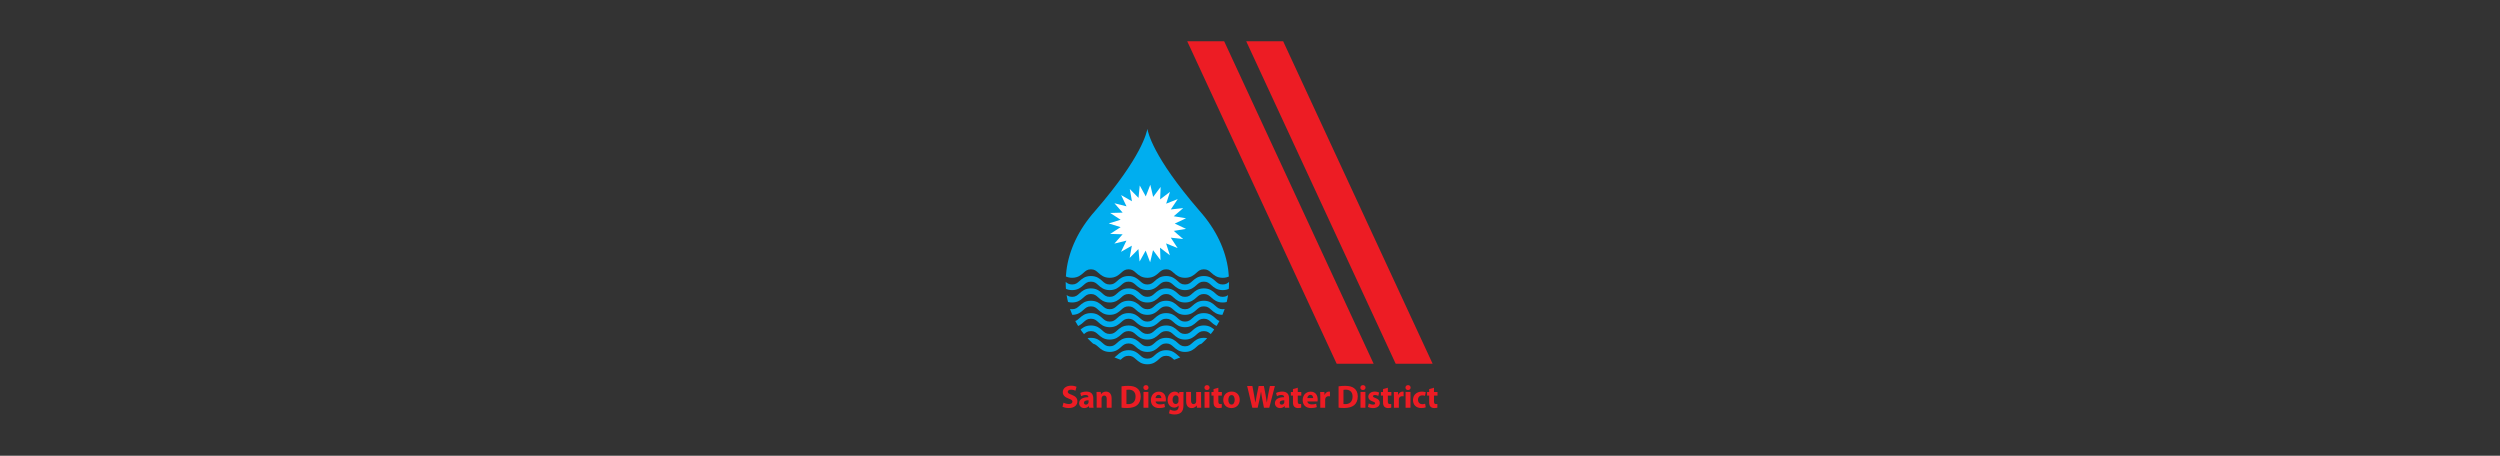 ﻿<?xml version="1.0" encoding="UTF-8"?>
<svg id="Layer_1" data-name="Layer 1" xmlns="http://www.w3.org/2000/svg" xmlns:xlink="http://www.w3.org/1999/xlink" viewBox="0 0 1440 262.5">
  <rect x="0" y="0" width="1440" height="262.5" fill="#333333" stroke="none"/>
  <defs>
    <style>
      .cls-1 {
        fill: none;
      }

      .cls-2 {
        clip-path: url(#clippath);
      }

      .cls-3 {
        fill: #00aeef;
      }

      .cls-4 {
        fill: #fff;
      }

      .cls-5 {
        fill: #ed1c24;
      }
    </style>
    <clipPath id="clippath">
      <path class="cls-1" d="m707.93,162.79c0-.25-.02-.5-.02-.75-.04-13.2-5.29-27.51-17.03-40.68-27.27-31.5-29.63-45.46-29.98-47.06h-.03c-.35,1.59-2.71,15.56-29.98,47.06-11.74,13.16-16.99,27.46-17.03,40.66,0,.26-.02.51-.02.77,0,25.87,20.88,46.85,46.7,47.03.03,0,.07,0,.1,0h.48s.07,0,.1,0c25.82-.18,46.7-21.17,46.7-47.03Z" />
    </clipPath>
  </defs>
  <path class="cls-3" d="m707.48,155.69s0,0,.01,0c-1.45-11.35-6.72-23.24-16.6-34.31-27.28-31.51-29.64-45.48-29.99-47.07h-.03c-.35,1.59-2.71,15.56-29.99,47.07-9.87,11.07-15.14,22.94-16.6,34.28,0,0,0,0,.01,0-.16,1.2-.27,2.39-.34,3.58.96.45,2.12.76,3.58.76,0,0,.01,0,.02,0,3.36,0,5.13-1.6,6.55-2.87,1.29-1.16,2.22-2,4.27-2s2.98.84,4.27,2c1.42,1.28,3.2,2.88,6.57,2.88s5.15-1.6,6.57-2.88c1.29-1.16,2.22-2,4.27-2s2.98.84,4.27,2c1.43,1.28,3.2,2.88,6.57,2.88s5.15-1.6,6.57-2.88c1.29-1.16,2.22-2,4.27-2s2.98.84,4.27,2c1.42,1.28,3.2,2.88,6.57,2.88s5.15-1.6,6.58-2.88c1.29-1.16,2.23-2,4.28-2s2.98.84,4.28,2c1.43,1.28,3.2,2.87,6.57,2.88h0c1.44,0,2.57-.3,3.53-.74-.07-1.18-.19-2.37-.34-3.57Z" />
  <g class="cls-2">
    <path class="cls-3" d="m715.12,151.87c-3.37,0-5.15,1.59-6.57,2.88-.38.34-.72.64-1.07.92.15,1.2.27,2.4.34,3.59,1.28-.58,2.22-1.41,3.03-2.14,1.29-1.16,2.22-2,4.27-2,0,0,0,0,.02,0v-3.24s-.01,0-.02,0Z" />
    <path class="cls-3" d="m613.27,154.75c-1.42-1.28-3.19-2.88-6.57-2.88v3.24c2.04,0,2.98.84,4.27,2,.8.72,1.73,1.54,2.98,2.12.07-1.19.19-2.39.35-3.6-.34-.26-.67-.56-1.03-.88Z" />
    <path class="cls-3" d="m715.12,166.11c-3.37,0-5.15,1.6-6.57,2.87-1.29,1.16-2.22,2-4.27,2-2.05,0-2.98-.84-4.27-2-1.43-1.28-3.2-2.87-6.58-2.87s-5.15,1.59-6.58,2.87c-1.29,1.16-2.23,2-4.28,2s-2.98-.84-4.27-2c-1.42-1.28-3.2-2.87-6.57-2.87s-5.15,1.6-6.57,2.87c-1.29,1.16-2.22,2-4.27,2s-2.98-.84-4.27-2c-1.42-1.28-3.2-2.87-6.57-2.87s-5.15,1.6-6.57,2.87c-1.29,1.16-2.22,2-4.27,2s-2.98-.84-4.27-2c-1.42-1.28-3.19-2.87-6.57-2.87s-5.15,1.6-6.57,2.87c-1.29,1.16-2.22,2-4.25,2,0,0-.01,0-.02,0-2.04,0-2.98-.84-4.27-2-1.42-1.28-3.19-2.87-6.57-2.87v3.24c2.04,0,2.98.84,4.27,2,1.42,1.28,3.19,2.88,6.57,2.88,0,0,.01,0,.02,0,3.36,0,5.13-1.6,6.55-2.87,1.29-1.16,2.22-2,4.27-2s2.98.84,4.27,2c1.42,1.28,3.2,2.88,6.57,2.88s5.15-1.59,6.57-2.88c1.29-1.16,2.22-2,4.27-2s2.98.84,4.27,2c1.43,1.28,3.2,2.88,6.57,2.88s5.15-1.6,6.57-2.88c1.29-1.16,2.22-2,4.27-2s2.98.84,4.27,2c1.42,1.28,3.2,2.88,6.57,2.88s5.15-1.59,6.58-2.88c1.29-1.16,2.23-2,4.28-2s2.98.84,4.28,2c1.43,1.28,3.2,2.87,6.57,2.88h0c3.37,0,5.14-1.6,6.56-2.88,1.29-1.16,2.22-2,4.27-2,0,0,0,0,.02,0v-3.24h-.02Z" />
    <path class="cls-3" d="m715.12,173.23c-3.37,0-5.15,1.6-6.57,2.88-1.29,1.16-2.22,2-4.27,2-2.05,0-2.98-.84-4.27-2-1.43-1.28-3.2-2.88-6.58-2.88s-5.15,1.59-6.58,2.88c-1.29,1.16-2.23,2-4.28,2s-2.98-.84-4.27-2c-1.42-1.28-3.2-2.88-6.57-2.88s-5.15,1.6-6.57,2.88c-1.29,1.16-2.22,2-4.27,2s-2.98-.84-4.27-2c-1.42-1.28-3.2-2.88-6.57-2.88s-5.15,1.6-6.57,2.88c-1.29,1.16-2.22,2-4.27,2s-2.98-.84-4.27-2c-1.42-1.28-3.19-2.88-6.57-2.88s-5.15,1.6-6.57,2.88c-1.29,1.16-2.22,1.99-4.25,2,0,0-.01,0-.02,0-2.04,0-2.98-.84-4.27-2-1.42-1.28-3.19-2.88-6.57-2.88v3.24c2.04,0,2.98.84,4.27,2,1.42,1.28,3.19,2.88,6.57,2.88,0,0,.01,0,.02,0,3.36,0,5.13-1.6,6.55-2.88,1.29-1.16,2.22-2,4.27-2s2.98.84,4.27,2c1.42,1.28,3.2,2.88,6.57,2.88s5.15-1.59,6.57-2.88c1.29-1.16,2.22-2,4.27-2s2.98.84,4.27,2c1.43,1.28,3.2,2.88,6.57,2.88s5.15-1.6,6.57-2.88c1.29-1.16,2.22-2,4.27-2s2.98.84,4.27,2c1.42,1.28,3.2,2.88,6.57,2.88s5.15-1.59,6.58-2.88c1.29-1.16,2.23-2,4.28-2s2.98.84,4.28,2c1.43,1.28,3.2,2.87,6.57,2.88h0c3.37,0,5.14-1.6,6.56-2.88,1.29-1.16,2.22-2,4.27-2,0,0,0,0,.02,0v-3.24s-.01,0-.02,0Z" />
    <path class="cls-3" d="m715.12,180.35c-3.37,0-5.15,1.6-6.57,2.88-1.29,1.16-2.22,2-4.27,2-2.05,0-2.98-.84-4.27-2-1.43-1.28-3.2-2.88-6.58-2.88s-5.15,1.59-6.58,2.88c-1.29,1.16-2.23,2-4.28,2s-2.98-.84-4.27-2c-1.42-1.28-3.2-2.88-6.57-2.88s-5.15,1.6-6.57,2.88c-1.29,1.16-2.22,2-4.27,2s-2.98-.84-4.27-2c-1.42-1.28-3.2-2.88-6.57-2.88s-5.15,1.6-6.57,2.88c-1.29,1.16-2.22,2-4.27,2s-2.98-.84-4.27-2c-1.42-1.28-3.19-2.88-6.57-2.88s-5.15,1.6-6.57,2.88c-1.29,1.16-2.22,2-4.25,2,0,0-.01,0-.02,0-2.04,0-2.98-.84-4.27-2-1.42-1.28-3.19-2.88-6.57-2.88v3.24c2.04,0,2.98.84,4.27,2,1.42,1.28,3.19,2.88,6.57,2.88,0,0,.01,0,.02,0,3.36,0,5.13-1.6,6.55-2.88,1.29-1.16,2.22-2,4.27-2s2.98.84,4.27,2c1.42,1.28,3.2,2.88,6.57,2.88s5.15-1.59,6.57-2.88c1.29-1.16,2.22-2,4.27-2s2.98.84,4.27,2c1.43,1.28,3.2,2.88,6.57,2.88s5.15-1.6,6.57-2.88c1.29-1.16,2.22-2,4.27-2s2.98.84,4.27,2c1.42,1.28,3.2,2.88,6.57,2.88s5.15-1.59,6.58-2.88c1.29-1.16,2.23-2,4.28-2s2.98.84,4.28,2c1.43,1.28,3.2,2.87,6.57,2.88h0c3.37,0,5.14-1.6,6.56-2.88,1.29-1.16,2.22-2,4.27-2h.02v-3.24s-.01,0-.02,0Z" />
    <path class="cls-3" d="m715.12,187.47c-3.37,0-5.15,1.6-6.57,2.88-1.29,1.16-2.22,2-4.27,2s-2.98-.84-4.27-2c-1.43-1.28-3.2-2.88-6.58-2.88s-5.15,1.59-6.58,2.88c-1.29,1.16-2.23,2-4.28,2s-2.98-.84-4.27-2c-1.42-1.28-3.2-2.88-6.57-2.88s-5.15,1.6-6.57,2.88c-1.29,1.16-2.22,2-4.27,2s-2.98-.84-4.27-2c-1.42-1.28-3.2-2.88-6.57-2.88s-5.15,1.6-6.57,2.88c-1.29,1.16-2.22,2-4.27,2s-2.98-.84-4.27-2c-1.42-1.28-3.19-2.88-6.57-2.88s-5.15,1.6-6.57,2.88c-1.29,1.16-2.22,1.99-4.25,2h-.02c-2.04,0-2.98-.84-4.27-2-1.42-1.28-3.19-2.88-6.57-2.88v3.24c2.04,0,2.98.84,4.27,2,1.42,1.28,3.19,2.88,6.57,2.88,0,0,.01,0,.02,0,3.36,0,5.13-1.6,6.55-2.87,1.29-1.16,2.22-2,4.27-2s2.98.84,4.27,2c1.42,1.28,3.2,2.88,6.57,2.88s5.15-1.59,6.57-2.88c1.29-1.16,2.22-2,4.27-2s2.98.84,4.27,2c1.43,1.28,3.2,2.88,6.57,2.88s5.15-1.6,6.57-2.88c1.29-1.16,2.22-2,4.27-2s2.98.84,4.27,2c1.42,1.28,3.2,2.88,6.57,2.88s5.15-1.59,6.58-2.88c1.29-1.16,2.23-2,4.28-2s2.98.84,4.28,2c1.43,1.28,3.2,2.87,6.57,2.88h0c3.37,0,5.14-1.6,6.56-2.88,1.29-1.16,2.22-2,4.27-2,0,0,0,0,.02,0v-3.24s-.01,0-.02,0Z" />
    <path class="cls-3" d="m715.12,194.59c-3.37,0-5.15,1.6-6.57,2.88-1.29,1.16-2.22,2-4.27,2-2.05,0-2.98-.84-4.27-2-1.43-1.28-3.2-2.88-6.58-2.88s-5.15,1.59-6.58,2.88c-1.29,1.16-2.23,2-4.28,2s-2.98-.84-4.27-2c-1.42-1.28-3.2-2.88-6.57-2.88s-5.15,1.6-6.57,2.88c-1.29,1.16-2.22,2-4.27,2s-2.98-.84-4.27-2c-1.42-1.28-3.2-2.88-6.57-2.88s-5.15,1.6-6.57,2.88c-1.29,1.16-2.22,2-4.27,2s-2.98-.84-4.27-2c-1.42-1.28-3.19-2.88-6.57-2.88s-5.15,1.6-6.57,2.88c-1.29,1.16-2.22,2-4.25,2,0,0-.01,0-.02,0-2.04,0-2.98-.84-4.27-2-1.42-1.28-3.19-2.88-6.57-2.88v3.24c2.04,0,2.98.84,4.27,2,1.42,1.28,3.19,2.88,6.57,2.88h.02c3.36,0,5.13-1.6,6.55-2.88,1.29-1.16,2.22-2,4.27-2s2.98.84,4.27,2c1.42,1.28,3.2,2.88,6.57,2.88s5.15-1.59,6.57-2.88c1.29-1.16,2.22-2,4.27-2s2.98.84,4.27,2c1.43,1.28,3.2,2.88,6.57,2.88s5.15-1.59,6.57-2.88c1.29-1.16,2.22-2,4.27-2s2.98.84,4.27,2c1.42,1.28,3.2,2.88,6.57,2.88s5.15-1.59,6.58-2.88c1.29-1.16,2.23-2,4.28-2s2.98.84,4.28,2c1.43,1.28,3.2,2.87,6.57,2.88h0c3.37,0,5.14-1.6,6.56-2.88,1.29-1.16,2.22-2,4.27-2,0,0,0,0,.02,0v-3.24h-.02Z" />
    <path class="cls-3" d="m715.12,201.71c-3.37,0-5.15,1.59-6.57,2.87-1.29,1.16-2.22,2-4.27,2-2.05,0-2.98-.84-4.27-2-1.43-1.28-3.2-2.87-6.58-2.87s-5.15,1.59-6.58,2.87c-1.29,1.16-2.23,2-4.28,2s-2.98-.84-4.27-2c-1.42-1.28-3.2-2.87-6.57-2.87s-5.15,1.59-6.57,2.87c-1.29,1.16-2.22,2-4.27,2s-2.98-.84-4.27-2c-1.42-1.28-3.2-2.87-6.57-2.87s-5.15,1.59-6.57,2.87c-1.29,1.16-2.22,2-4.27,2s-2.98-.84-4.27-2c-1.42-1.28-3.19-2.87-6.57-2.87s-5.15,1.59-6.57,2.87c-1.29,1.16-2.22,2-4.25,2,0,0-.01,0-.02,0-2.04,0-2.98-.84-4.27-2-1.42-1.28-3.19-2.87-6.57-2.87v3.24c2.04,0,2.98.84,4.27,2,1.42,1.28,3.19,2.88,6.57,2.88h.02c3.36,0,5.13-1.6,6.55-2.88,1.29-1.16,2.22-2,4.27-2s2.98.84,4.27,2c1.42,1.28,3.2,2.88,6.57,2.88s5.15-1.59,6.57-2.88c1.29-1.16,2.22-2,4.27-2s2.98.84,4.27,2c1.43,1.28,3.2,2.88,6.57,2.88s5.15-1.6,6.57-2.88c1.29-1.16,2.22-2,4.27-2s2.98.84,4.27,2c1.42,1.28,3.2,2.88,6.57,2.88s5.15-1.59,6.58-2.88c1.29-1.16,2.23-2,4.28-2s2.98.84,4.28,2c1.43,1.28,3.2,2.87,6.57,2.88h0c3.37,0,5.14-1.6,6.56-2.88,1.29-1.16,2.22-2,4.27-2,0,0,0,0,.02,0v-3.24h-.02Z" />
    <path class="cls-3" d="m715.12,158.99c-3.37,0-5.15,1.6-6.57,2.87-1.29,1.16-2.22,2-4.27,2-2.05,0-2.98-.84-4.27-2-1.43-1.28-3.2-2.87-6.58-2.87s-5.15,1.59-6.58,2.87c-1.29,1.16-2.23,2-4.28,2s-2.98-.84-4.27-2c-1.42-1.28-3.2-2.87-6.57-2.87s-5.15,1.6-6.57,2.87c-1.29,1.16-2.22,2-4.27,2s-2.98-.84-4.27-2c-1.42-1.28-3.2-2.87-6.57-2.87s-5.15,1.6-6.57,2.87c-1.29,1.16-2.22,2-4.27,2s-2.98-.84-4.27-2c-1.42-1.28-3.19-2.87-6.57-2.87s-5.15,1.6-6.57,2.87c-1.29,1.16-2.22,2-4.25,2,0,0-.01,0-.02,0-2.04,0-2.98-.84-4.27-2-1.42-1.28-3.19-2.87-6.57-2.87v3.24c2.04,0,2.98.84,4.27,2,1.42,1.28,3.19,2.88,6.57,2.88h.02c3.36,0,5.13-1.6,6.55-2.88,1.29-1.16,2.22-2,4.27-2s2.98.84,4.27,2c1.42,1.28,3.2,2.88,6.57,2.88s5.15-1.59,6.57-2.88c1.29-1.16,2.22-2,4.27-2s2.98.84,4.27,2c1.43,1.28,3.2,2.88,6.57,2.88s5.15-1.59,6.57-2.88c1.29-1.16,2.22-2,4.27-2s2.98.84,4.27,2c1.42,1.28,3.2,2.88,6.57,2.88s5.15-1.59,6.58-2.88c1.29-1.16,2.23-2,4.28-2s2.98.84,4.28,2c1.43,1.28,3.2,2.87,6.57,2.88h0c3.37,0,5.14-1.6,6.56-2.88,1.29-1.16,2.22-2,4.27-2,0,0,0,0,.02,0v-3.24s-.01,0-.02,0Z" />
  </g>
  <polygon class="cls-4" points="662.57 106.43 664.22 113.42 668.53 107.68 668.23 114.85 673.93 110.5 671.71 117.32 678.38 114.66 674.39 120.64 681.53 119.87 676.08 124.55 683.16 125.74 676.66 128.77 683.15 131.83 676.07 133 681.49 137.69 674.36 136.9 678.32 142.89 671.66 140.2 673.86 147.04 668.18 142.66 668.45 149.83 664.15 144.08 662.48 151.06 659.9 144.36 656.4 150.63 655.73 143.48 650.67 148.58 651.94 141.51 645.7 145.06 648.83 138.6 641.86 140.32 646.63 134.95 639.45 134.73 645.48 130.84 638.63 128.69 645.49 126.58 639.47 122.67 646.65 122.47 641.91 117.08 648.87 118.84 645.77 112.36 652 115.93 650.75 108.86 655.79 113.98 656.49 106.83 659.96 113.12 662.57 106.43" />
  <g>
    <polygon class="cls-5" points="705.12 23.77 683.84 23.77 769.92 209.51 791.21 209.51 705.12 23.77" />
    <polygon class="cls-5" points="739.1 23.77 717.82 23.77 803.91 209.51 825.19 209.51 739.1 23.77" />
  </g>
  <g>
    <path class="cls-5" d="m612.58,231.94c.74.39,1.93.78,3.14.78,1.3,0,1.99-.54,1.99-1.35s-.59-1.23-2.1-1.75c-2.08-.74-3.45-1.89-3.45-3.71,0-2.13,1.8-3.75,4.73-3.75,1.43,0,2.45.28,3.19.63l-.63,2.26c-.48-.24-1.39-.59-2.6-.59s-1.82.58-1.82,1.21c0,.8.69,1.15,2.32,1.76,2.21.82,3.23,1.97,3.23,3.73,0,2.1-1.6,3.88-5.03,3.88-1.43,0-2.84-.39-3.55-.78l.58-2.32Z" />
    <path class="cls-5" d="m629.74,232.66c0,.85.04,1.69.15,2.19h-2.54l-.17-.91h-.06c-.59.72-1.52,1.11-2.6,1.11-1.84,0-2.93-1.34-2.93-2.78,0-2.36,2.12-3.47,5.33-3.47v-.11c0-.5-.26-1.19-1.65-1.19-.93,0-1.91.32-2.51.69l-.52-1.82c.63-.35,1.87-.82,3.53-.82,3.03,0,3.97,1.78,3.97,3.94v3.17Zm-2.73-2.1c-1.48,0-2.64.35-2.64,1.43,0,.72.48,1.08,1.11,1.08.69,0,1.28-.46,1.47-1.04.04-.15.06-.32.06-.48v-.98Z" />
    <path class="cls-5" d="m631.67,228.67c0-1.13-.04-2.08-.07-2.9h2.45l.13,1.26h.06c.37-.59,1.28-1.47,2.8-1.47,1.86,0,3.25,1.24,3.25,3.92v5.36h-2.82v-5.03c0-1.17-.41-1.97-1.43-1.97-.78,0-1.24.54-1.45,1.06-.07.19-.09.45-.09.7v5.23h-2.82v-6.18Z" />
    <path class="cls-5" d="m646.01,222.53c1.04-.17,2.39-.28,3.8-.28,2.39,0,3.95.45,5.14,1.34,1.3.97,2.12,2.51,2.12,4.72,0,2.39-.87,4.04-2.06,5.07-1.32,1.1-3.34,1.62-5.79,1.62-1.47,0-2.52-.09-3.21-.19v-12.27Zm2.82,10.19c.24.06.65.06.98.06,2.58.02,4.27-1.39,4.27-4.38,0-2.6-1.52-3.97-3.97-3.97-.61,0-1.04.06-1.28.11v8.18Z" />
    <path class="cls-5" d="m661.56,223.25c0,.78-.58,1.41-1.52,1.41-.89,0-1.47-.63-1.47-1.41s.59-1.41,1.5-1.41,1.47.61,1.48,1.41Zm-2.91,11.6v-9.08h2.82v9.08h-2.82Z" />
    <path class="cls-5" d="m665.61,231.22c.07,1.17,1.24,1.73,2.56,1.73.96,0,1.74-.13,2.5-.39l.37,1.91c-.93.39-2.06.58-3.29.58-3.08,0-4.84-1.78-4.84-4.62,0-2.3,1.43-4.84,4.58-4.84,2.93,0,4.05,2.28,4.05,4.53,0,.48-.06.91-.09,1.11h-5.85Zm3.32-1.93c0-.69-.3-1.84-1.6-1.84-1.19,0-1.67,1.09-1.74,1.84h3.34Z" />
    <path class="cls-5" d="m681.65,233.54c0,1.74-.35,3.17-1.39,4.08-.98.85-2.34,1.11-3.68,1.11-1.21,0-2.45-.24-3.27-.69l.56-2.15c.58.33,1.56.69,2.64.69,1.34,0,2.36-.71,2.36-2.39v-.58h-.04c-.54.74-1.41,1.17-2.45,1.17-2.25,0-3.84-1.82-3.84-4.42,0-2.93,1.87-4.79,4.12-4.79,1.24,0,2.02.54,2.49,1.3h.04l.09-1.09h2.45c-.04.59-.07,1.36-.07,2.71v5.05Zm-2.82-4.07c0-.17-.02-.35-.06-.52-.2-.74-.74-1.24-1.52-1.24-1.04,0-1.86.93-1.86,2.58,0,1.36.67,2.41,1.84,2.41.74,0,1.32-.48,1.5-1.13.07-.22.09-.52.09-.76v-1.34Z" />
    <path class="cls-5" d="m691.82,231.94c0,1.19.04,2.15.07,2.91h-2.45l-.13-1.28h-.06c-.35.56-1.21,1.48-2.84,1.48-1.86,0-3.19-1.15-3.19-3.95v-5.33h2.82v4.88c0,1.32.43,2.12,1.43,2.12.78,0,1.24-.54,1.41-.98.07-.17.11-.37.11-.61v-5.4h2.82v6.16Z" />
    <path class="cls-5" d="m696.73,223.25c0,.78-.58,1.41-1.52,1.41-.89,0-1.47-.63-1.47-1.41s.59-1.41,1.5-1.41,1.47.61,1.49,1.41Zm-2.91,11.6v-9.08h2.82v9.08h-2.82Z" />
    <path class="cls-5" d="m701.77,223.33v2.45h2.02v2.08h-2.02v3.29c0,1.1.28,1.6,1.11,1.6.39,0,.58-.02.84-.07l.02,2.13c-.35.13-1.04.24-1.82.24-.91,0-1.67-.32-2.13-.78-.52-.54-.78-1.41-.78-2.69v-3.71h-1.21v-2.08h1.21v-1.69l2.77-.76Z" />
    <path class="cls-5" d="m714.09,230.21c0,3.32-2.36,4.84-4.79,4.84-2.65,0-4.7-1.75-4.7-4.68s1.93-4.83,4.86-4.83c2.76,0,4.62,1.91,4.62,4.66Zm-6.57.09c0,1.56.65,2.73,1.86,2.73,1.11,0,1.8-1.1,1.8-2.75,0-1.34-.52-2.71-1.8-2.71s-1.86,1.39-1.86,2.73Z" />
    <path class="cls-5" d="m721.33,234.85l-2.97-12.51h3.02l.95,5.14c.28,1.5.54,3.12.74,4.38h.04c.21-1.36.5-2.86.82-4.42l1.06-5.1h3.01l1,5.27c.28,1.47.48,2.8.67,4.19h.04c.19-1.39.46-2.86.72-4.36l1.02-5.1h2.88l-3.23,12.51h-3.06l-1.06-5.38c-.24-1.26-.45-2.43-.6-3.86h-.04c-.22,1.41-.43,2.6-.72,3.86l-1.19,5.38h-3.1Z" />
    <path class="cls-5" d="m742.49,232.66c0,.85.04,1.69.15,2.19h-2.54l-.17-.91h-.05c-.6.72-1.52,1.11-2.6,1.11-1.84,0-2.93-1.34-2.93-2.78,0-2.36,2.12-3.47,5.33-3.47v-.11c0-.5-.26-1.19-1.65-1.19-.93,0-1.91.32-2.5.69l-.52-1.82c.63-.35,1.87-.82,3.53-.82,3.03,0,3.97,1.78,3.97,3.94v3.17Zm-2.73-2.1c-1.48,0-2.63.35-2.63,1.43,0,.72.48,1.08,1.11,1.08.69,0,1.28-.46,1.47-1.04.04-.15.05-.32.05-.48v-.98Z" />
    <path class="cls-5" d="m747.52,223.33v2.45h2.02v2.08h-2.02v3.29c0,1.1.28,1.6,1.11,1.6.39,0,.58-.02.83-.07l.02,2.13c-.35.13-1.04.24-1.82.24-.91,0-1.67-.32-2.14-.78-.52-.54-.78-1.41-.78-2.69v-3.71h-1.21v-2.08h1.21v-1.69l2.76-.76Z" />
    <path class="cls-5" d="m753.05,231.22c.07,1.17,1.24,1.73,2.56,1.73.96,0,1.75-.13,2.5-.39l.37,1.91c-.93.39-2.06.58-3.29.58-3.08,0-4.84-1.78-4.84-4.62,0-2.3,1.43-4.84,4.59-4.84,2.93,0,4.05,2.28,4.05,4.53,0,.48-.06.91-.09,1.11h-5.85Zm3.32-1.93c0-.69-.3-1.84-1.6-1.84-1.19,0-1.67,1.09-1.74,1.84h3.34Z" />
    <path class="cls-5" d="m760.49,228.77c0-1.34-.02-2.21-.07-2.99h2.41l.11,1.67h.07c.46-1.34,1.56-1.89,2.45-1.89.26,0,.39.02.59.06v2.65c-.22-.04-.45-.07-.76-.07-1.04,0-1.74.56-1.93,1.43-.04.19-.06.41-.06.63v4.6h-2.82v-6.09Z" />
    <path class="cls-5" d="m771.01,222.53c1.04-.17,2.39-.28,3.81-.28,2.39,0,3.95.45,5.14,1.34,1.3.97,2.12,2.51,2.12,4.72,0,2.39-.87,4.04-2.06,5.07-1.32,1.1-3.34,1.62-5.79,1.62-1.47,0-2.52-.09-3.21-.19v-12.27Zm2.82,10.19c.24.06.65.06.98.06,2.58.02,4.27-1.39,4.27-4.38,0-2.6-1.52-3.97-3.97-3.97-.61,0-1.04.06-1.28.11v8.18Z" />
    <path class="cls-5" d="m786.56,223.25c0,.78-.57,1.41-1.52,1.41-.89,0-1.47-.63-1.47-1.41s.59-1.41,1.5-1.41,1.47.61,1.48,1.41Zm-2.91,11.6v-9.08h2.82v9.08h-2.82Z" />
    <path class="cls-5" d="m788.42,232.4c.52.32,1.6.67,2.43.67s1.21-.28,1.21-.74-.28-.71-1.32-1.06c-1.89-.63-2.62-1.65-2.6-2.73,0-1.71,1.45-2.99,3.7-2.99,1.06,0,1.99.26,2.54.54l-.48,1.95c-.41-.22-1.21-.52-1.97-.52-.69,0-1.08.28-1.08.72s.35.67,1.47,1.06c1.73.59,2.43,1.48,2.45,2.8,0,1.71-1.32,2.95-3.92,2.95-1.19,0-2.25-.28-2.93-.65l.5-2Z" />
    <path class="cls-5" d="m799.4,223.33v2.45h2.02v2.08h-2.02v3.29c0,1.1.28,1.6,1.11,1.6.39,0,.58-.02.83-.07l.02,2.13c-.35.13-1.04.24-1.82.24-.91,0-1.67-.32-2.14-.78-.52-.54-.78-1.41-.78-2.69v-3.71h-1.21v-2.08h1.21v-1.69l2.76-.76Z" />
    <path class="cls-5" d="m802.91,228.77c0-1.34-.02-2.21-.08-2.99h2.41l.11,1.67h.07c.46-1.34,1.56-1.89,2.45-1.89.26,0,.39.02.6.06v2.65c-.22-.04-.45-.07-.76-.07-1.04,0-1.75.56-1.93,1.43-.04.19-.05.41-.05.63v4.6h-2.82v-6.09Z" />
    <path class="cls-5" d="m812.53,223.25c0,.78-.58,1.41-1.52,1.41-.89,0-1.47-.63-1.47-1.41s.59-1.41,1.5-1.41,1.47.61,1.49,1.41Zm-2.91,11.6v-9.08h2.82v9.08h-2.82Z" />
    <path class="cls-5" d="m821.22,234.61c-.5.24-1.45.43-2.53.43-2.93,0-4.81-1.8-4.81-4.64,0-2.66,1.82-4.83,5.2-4.83.74,0,1.56.13,2.15.35l-.45,2.1c-.33-.15-.83-.28-1.58-.28-1.49,0-2.45,1.06-2.43,2.54,0,1.65,1.11,2.54,2.49,2.54.67,0,1.19-.11,1.62-.3l.33,2.08Z" />
    <path class="cls-5" d="m825.98,223.33v2.45h2.02v2.08h-2.02v3.29c0,1.1.28,1.6,1.11,1.6.39,0,.58-.02.83-.07l.02,2.13c-.35.13-1.04.24-1.82.24-.91,0-1.67-.32-2.14-.78-.52-.54-.78-1.41-.78-2.69v-3.71h-1.21v-2.08h1.21v-1.69l2.76-.76Z" />
  </g>
</svg>